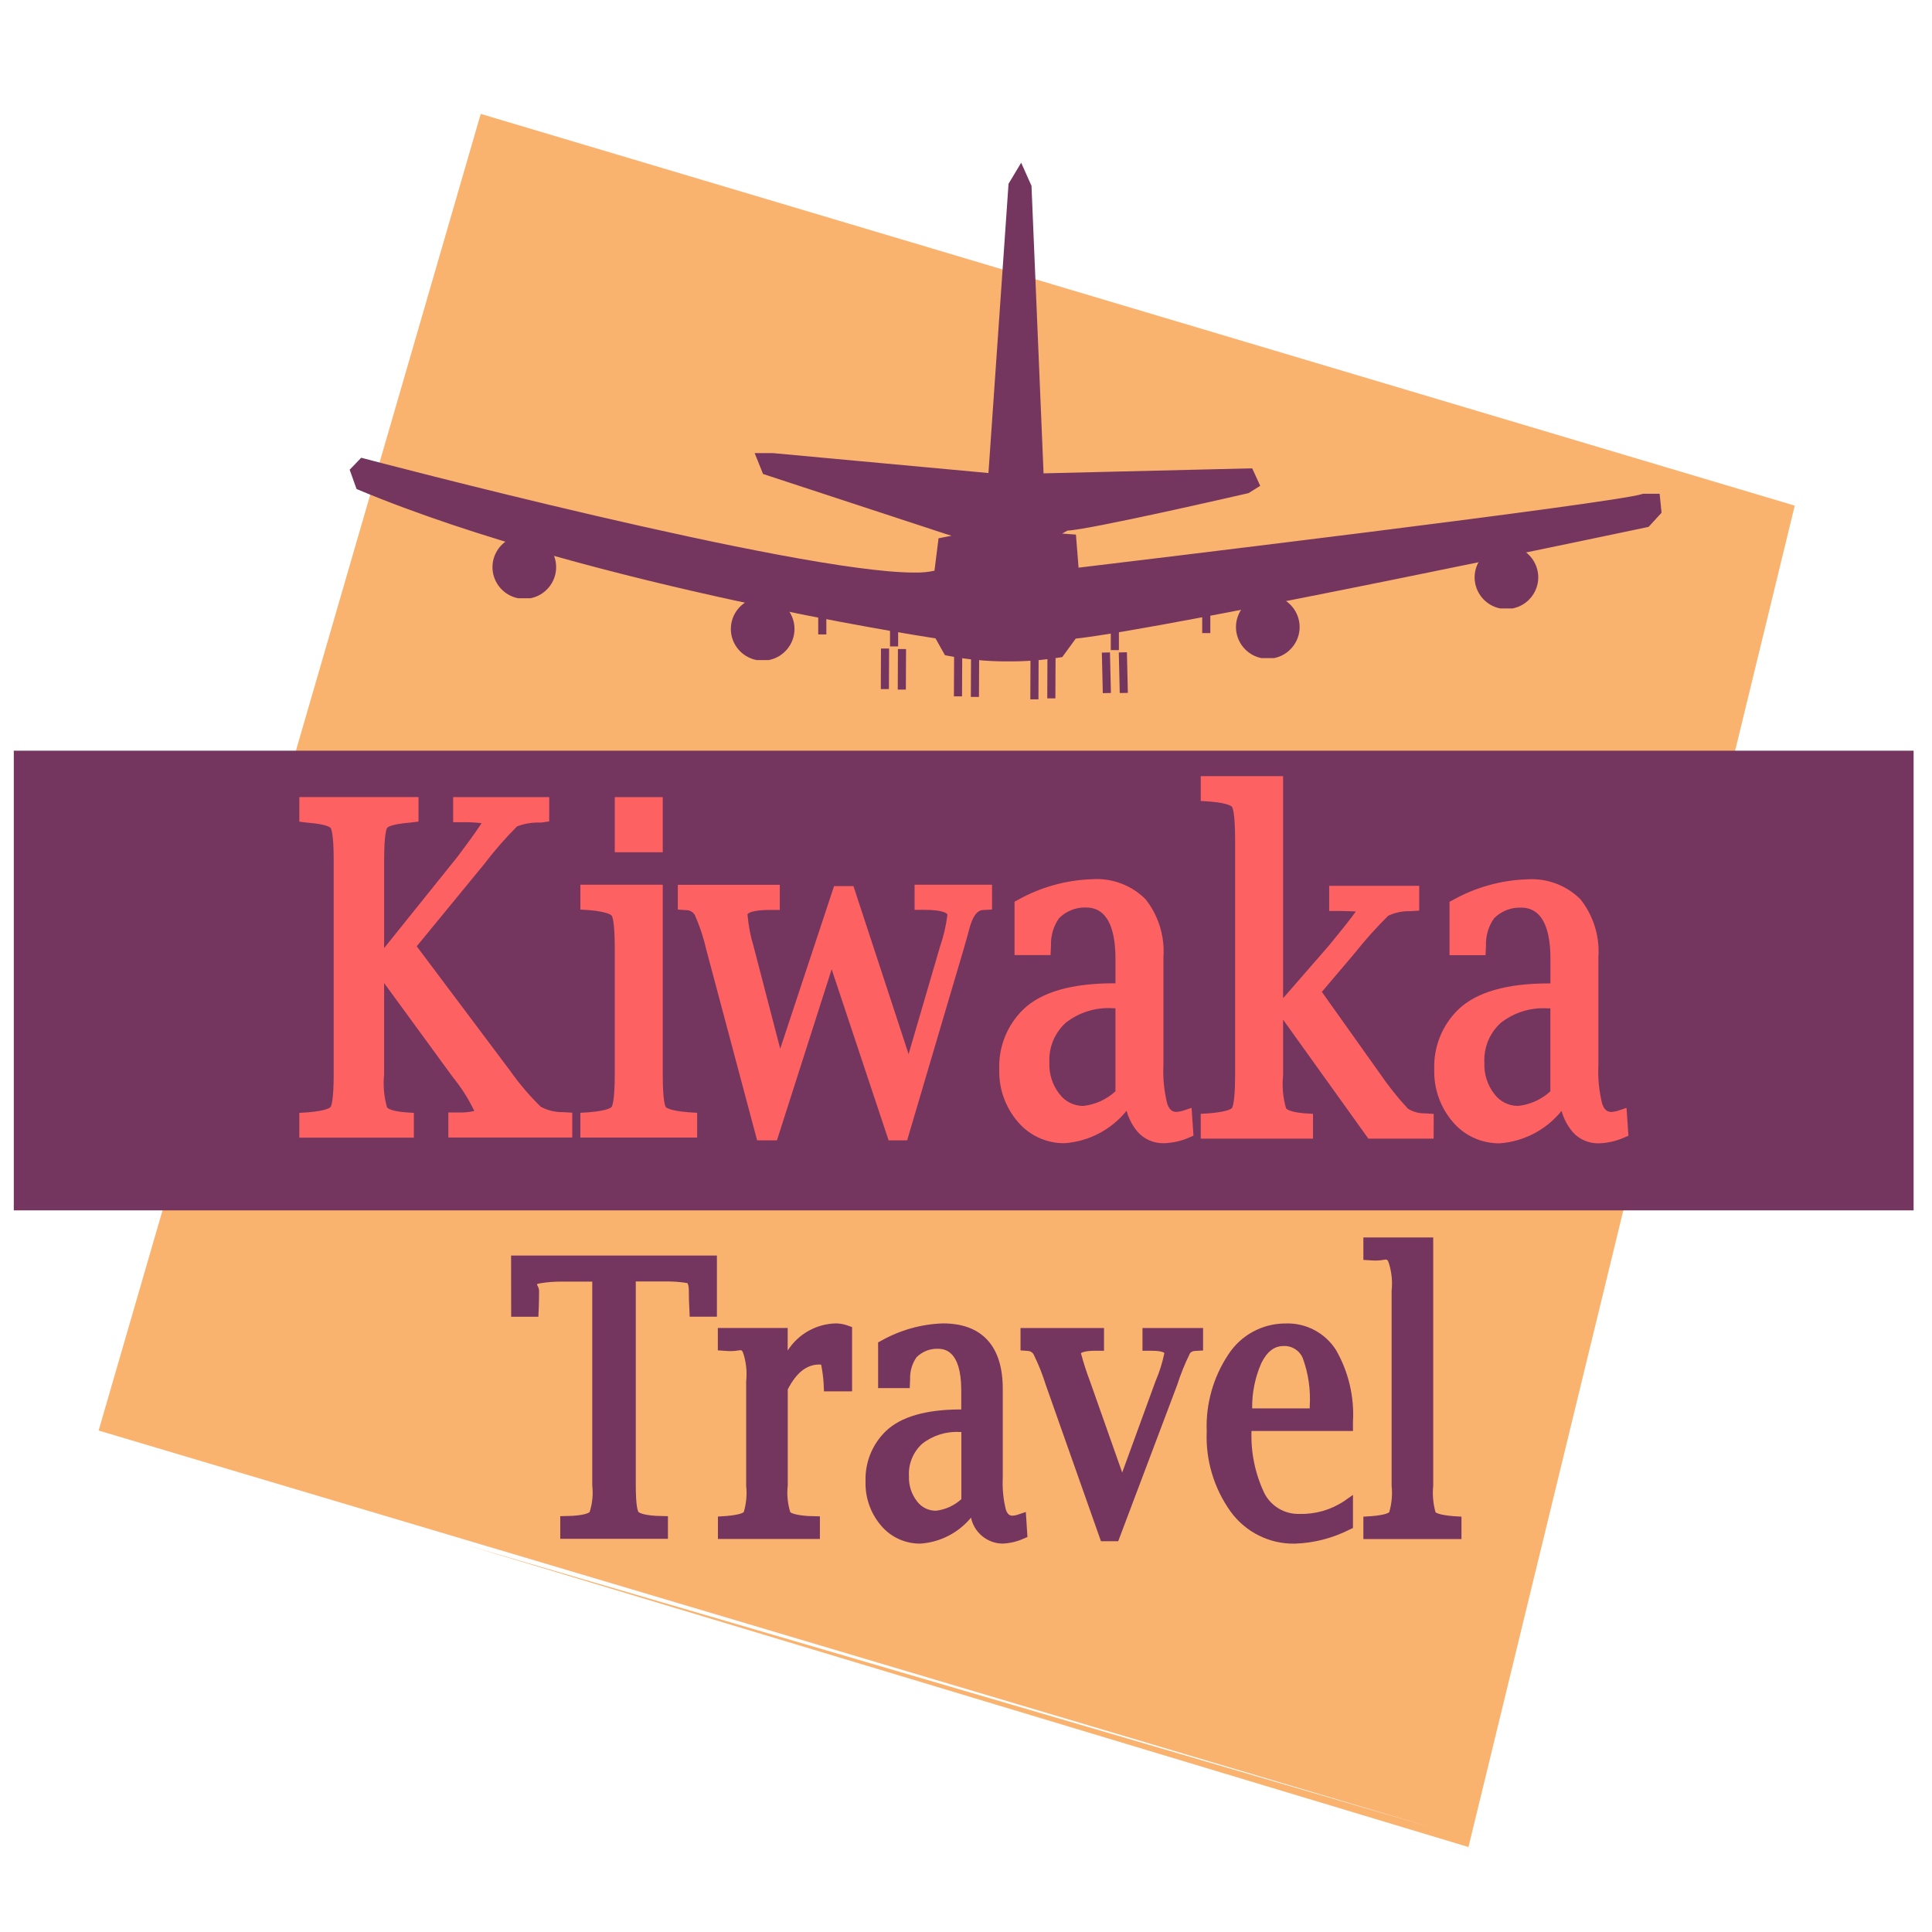 <svg xmlns="http://www.w3.org/2000/svg" clip-rule="evenodd" fill-rule="evenodd" stroke-linejoin="round" stroke-miterlimit="2" viewBox="0 0 625 625"><path d="m462.892 591.14-430.987-128.36 123.613-425.931 425.081 126.724-105.551 433.941-325.023-97.943" fill="#fab26f" fill-rule="nonzero"></path><path d="m4.461 242.849h614.587v148.705h-614.587z" fill="#74355f"></path><g fill-rule="nonzero"><path d="m320.998 154.468 6.569-94.593 2.623-4.376 2.188 4.922 3.945 94.047 67.915-1.637 1.757 3.83-2.623 1.642s-52.144 12.03-58.282 12.03c-.441 0-5.698 3.279-5.698 3.279l7.45.525.871 10.938s173.966-20.775 184.039-24.06h3.945l.441 4.376-3.51 3.83s-157.739 33.357-185.35 36.085l-4.381 6.017c-12.063 1.913-24.366 1.736-36.368-.524l-3.064-5.472s-112.615-16.952-187.103-48.115l-1.758-4.921 2.623-2.734s165.194 43.745 186.248 36.09l1.317-10.388 8.326-1.642-7.014-2.187-58.283-19.139-1.752-4.376h3.94z" fill="#74355f"></path><path d="m326.019 213.957c-6.627.031-13.241-.6-19.742-1.883l-.588-.121-3.048-5.435c-4.402-.682-31.059-4.906-65.056-12.288-34.238-7.434-83.145-19.679-121.717-35.817l-.524-.225-2.225-6.233 3.73-3.877.745.199c1.396.367 139.954 36.945 178.179 36.945 2.19.062 4.379-.137 6.522-.592l1.327-10.493 4.197-.824-2.098-.651-58.881-19.333-2.702-6.741h5.971l69.651 6.437 6.5-93.57 4.087-6.82 3.337 7.486 3.903 93.009 67.49-1.626 2.597 5.661-3.793 2.366-.215.047c-2.099.488-51.237 11.804-58.351 12.067-.299.141-.939.524-1.736.965l4.48.331.855 10.697c16.312-1.957 173.059-20.786 182.434-23.84l.2-.063h5.34l.619 6.139-4.197 4.574-.409.09c-1.574.33-155.96 32.942-184.905 36.048l-4.344 5.965-.524.094c-5.656.918-11.379 1.357-17.109 1.312zm-18.63-4.334c6.141 1.167 12.38 1.74 18.63 1.711 5.404.016 10.801-.386 16.143-1.202l4.412-6.064.588-.058c26.531-2.623 175.808-34.102 184.795-35.975l2.828-3.085-.263-2.623h-2.56c-11.983 3.473-177.014 23.205-184.081 24.05l-1.354.162-.892-11.175-10.335-.76 3.41-2.125c5.577-3.479 5.992-3.479 6.39-3.479 4.722 0 39.721-7.785 57.774-11.946l1.464-.913-.913-1.993-68.34 1.647-3.993-95.081-1.049-2.392-1.17 1.941-6.642 95.621-72.264-6.678h-1.941l.802 2.009 57.711 18.945 11.925 3.72-12.465 2.455-1.296 10.241-.75.273c-2.65.77-5.408 1.1-8.164.976-16.206 0-51.236-6.233-104.12-18.526-36.164-8.394-68.697-16.914-73.975-18.304l-1.532 1.574 1.286 3.609c38.298 15.949 86.739 28.074 120.704 35.445 36.998 8.032 65.276 12.319 65.58 12.361l.635.094z" fill="#74355f"></path><path d="m255.706 203.464c.42 4.307-2.714 8.218-7.009 8.746h-3.945c-4.297-.526-7.434-4.437-7.014-8.746-.42-4.308 2.717-8.22 7.014-8.746h3.945c4.295.529 7.429 4.439 7.009 8.746z" fill="#74355f"></path><path d="m244.752 193.407h3.945c4.811.917 8.324 5.162 8.324 10.06 0 4.897-3.513 9.143-8.324 10.06h-3.945c-4.811-.917-8.324-5.163-8.324-10.06 0-4.898 3.513-9.143 8.324-10.06zm3.945 17.497c3.352-.903 5.699-3.966 5.699-7.437 0-3.472-2.347-6.534-5.699-7.437h-3.945c-3.352.903-5.699 3.965-5.699 7.437 0 3.471 2.347 6.534 5.699 7.437z" fill="#74355f"></path><path d="m178.589 183.475c.411 4.3-2.717 8.2-7.004 8.73h-3.945c-4.294-.528-7.427-4.44-7.004-8.745-.423-4.306 2.71-8.218 7.004-8.746h3.945c4.295.528 7.429 4.439 7.01 8.746z" fill="#74355f"></path><path d="m171.585 193.538h-3.945c-4.811-.917-8.324-5.163-8.324-10.06 0-4.898 3.513-9.143 8.324-10.06h3.945c4.811.917 8.325 5.162 8.325 10.06 0 4.897-3.514 9.143-8.325 10.06zm-3.945-17.497c-3.352.903-5.699 3.966-5.699 7.437s2.347 6.534 5.699 7.437h3.945c3.352-.903 5.699-3.966 5.699-7.437s-2.347-6.534-5.699-7.437z" fill="#74355f"></path><path d="m287.92 202.551h2.623v6.563h-2.623z" fill="#74355f"></path><path d="m264.694 198.669h2.623v6.563h-2.623z" fill="#74355f"></path><path d="m359.339 203.742h2.623v6.563h-2.623z" fill="#74355f"></path><path d="m388.913 198.239h2.623v6.563h-2.623z" fill="#74355f"></path><path d="m287.563 222.918h-2.623l.057-13.116h2.623z" fill="#74355f"></path><path d="m293.045 223.091h-2.623l.058-13.116h2.623z" fill="#74355f"></path><path d="m311.214 225.274h-2.624l.063-13.116h2.624z" fill="#74355f"></path><path d="m316.691 225.452h-2.623l.063-13.116h2.623z" fill="#74355f"></path><path d="m335.935 226.228h-2.623l.052-13.116h2.623z" fill="#74355f"></path><path d="m341.412 225.924h-2.623l.058-13.116h2.623z" fill="#74355f"></path><path d="m356.758 224.235-.31-13.116 2.623-.063.31 13.116z" fill="#74355f"></path><path d="m362.235 224.188-.304-13.122 2.623-.063.304 13.148z" fill="#74355f"></path><path d="m401.148 202.803c-.437 4.31 2.681 8.239 6.977 8.793h3.941c4.299-.497 7.457-4.395 7.051-8.704.436-4.31-2.681-8.239-6.978-8.793h-3.945c-4.3.495-7.458 4.396-7.046 8.704z" fill="#74355f"></path><path d="m408.152 192.788h3.997c4.791.937 8.279 5.174 8.279 10.055 0 4.899-3.514 9.146-8.326 10.065h-3.987c-4.793-.936-8.283-5.174-8.283-10.057 0-4.897 3.51-9.143 8.32-10.063zm3.95 17.523c3.353-.905 5.7-3.969 5.7-7.441 0-3.461-2.331-6.517-5.668-7.433h-3.982c-3.345.91-5.684 3.97-5.684 7.437s2.339 6.527 5.684 7.437z" fill="#74355f"></path><path d="m478.344 186.702c-.437 4.31 2.681 8.239 6.977 8.793h3.94c4.3-.5 7.455-4.4 7.046-8.709.437-4.307-2.679-8.234-6.972-8.788l-3.945-.026c-4.3.497-7.458 4.395-7.052 8.704z" fill="#74355f"></path><path d="m485.358 176.686h.042l3.945.027c4.791.937 8.278 5.174 8.278 10.055 0 4.899-3.513 9.146-8.325 10.065h-3.982c-4.79-.938-8.278-5.175-8.278-10.056 0-4.899 3.513-9.146 8.325-10.064zm3.94 17.523c3.353-.904 5.7-3.968 5.7-7.441 0-3.46-2.331-6.517-5.668-7.432l-3.972-.026c-3.352.905-5.697 3.968-5.697 7.44 0 3.462 2.332 6.519 5.671 7.433z" fill="#74355f"></path><path d="m122.421 312.359v35.177c-.337 3.915.071 7.858 1.202 11.621.804 1.319 3.252 2.146 7.345 2.482l1.086.073v4.459h-33.389v-4.459l1.144-.073c4.851-.382 7.728-1.209 8.63-2.482 1.278-3.732 1.74-7.695 1.354-11.621v-69.211c.389-3.917-.073-7.872-1.354-11.594-.902-1.242-3.779-2.053-8.63-2.435l-1.144-.141v-4.46h34.889v4.46l-1.144.141c-4.896.382-7.782 1.193-8.656 2.435-1.258 3.727-1.71 7.679-1.328 11.594v33.577l26.967-33.577c3.381-3.988 6.343-8.313 8.84-12.906 0-.86-2.906-1.29-8.719-1.29h-1.113v-4.46h27.403v4.46l-1.024.141c-2.955-.084-5.895.452-8.63 1.574-3.916 3.943-7.582 8.128-10.975 12.529l-22.733 27.695 31.148 41.515c3.043 4.259 6.452 8.244 10.188 11.91 2.504 1.415 5.335 2.148 8.211 2.125l1.264.073v4.459h-36.41v-4.459h1.081c4.897 0 7.382-.574 7.455-1.721-1.617-4.668-4.152-8.965-7.455-12.638z" fill="#fe6162"></path><path d="m96.84 257.854h38.55v7.922l-2.833.346c-6.406.525-7.271 1.621-7.303 1.669-.168.23-.986 1.825-.986 10.529v28.378l23.677-29.474c4.816-6.406 6.925-9.47 7.838-10.934-2.081-.24-4.175-.34-6.269-.299h-2.917v-8.132h31.074v7.87l-2.744.377c-2.614-.12-5.225.3-7.67 1.233-3.81 3.828-7.361 7.905-10.629 12.204l-21.815 26.578 30.272 40.35c2.92 4.138 6.211 8.001 9.832 11.542 2.211 1.212 4.703 1.82 7.224 1.763l2.98.168v8.032h-40.082v-8.1h2.917c1.842.087 3.688-.073 5.487-.478-1.88-3.916-4.219-7.595-6.967-10.959l-22.213-30.43v29.548c-.367 3.582-.051 7.202.934 10.666.073.121.86 1.191 5.902 1.605l2.786.184v8.017h-37.056v-8.017l2.844-.184c6.337-.524 7.229-1.663 7.261-1.71.173-.241 1.018-1.868 1.018-10.556v-69.237c0-8.693-.835-10.288-1.003-10.492-.031-.048-.928-1.181-7.287-1.685h-.084l-2.749-.346zm34.878 3.672h-31.206v.981c5.247.462 8.185 1.438 9.444 3.148.844 1.165 1.705 3.578 1.705 12.676v69.21c0 9.129-.908 11.574-1.695 12.686-1.238 1.742-4.155 2.739-9.443 3.201v.912h29.705v-.918c-4.449-.435-7.051-1.49-8.153-3.305-1.486-4.02-1.99-8.337-1.469-12.591v-69.216c0-9.092.839-11.501 1.663-12.66 1.217-1.71 4.145-2.691 9.444-3.148zm42.275 0h-23.729v.793c2.023-.02 4.046.094 6.054.341.929.136 3.746.556 3.746 2.785 0 .866 0 1.758-9.212 14.008l-.037.048-26.232 32.68 24.868 34.101c6.993 9.549 7.869 12.282 7.806 13.814v.037c-.204 2.849-4.134 3.373-8.536 3.42v.793h32.733v-.897c-3.081-.021-6.1-.87-8.741-2.456-3.935-3.698-7.467-7.805-10.534-12.25l-32.004-42.669 23.651-28.808c3.417-4.587 7.204-8.886 11.322-12.854 2.75-1.382 5.813-2.026 8.887-1.868z" fill="#fe6162"></path><path d="m212.56 288.052v59.5c-.382 3.935.065 7.906 1.312 11.657.878 1.246 3.769 2.061 8.672 2.445l1.139.074v4.459h-34.102v-4.459l1.144-.074c4.848-.381 7.724-1.208 8.63-2.481 1.277-3.731 1.739-7.692 1.354-11.616v-40.864c.389-3.914-.073-7.866-1.354-11.584-.902-1.245-3.779-2.085-8.63-2.519l-1.144-.073v-4.46zm-11.846-14.165v-14.165h11.846v14.165z" fill="#fe6162"></path><path d="m198.878 257.87h15.519v17.837h-15.519zm11.846 3.672h-8.174v10.493h8.174zm-22.974 24.658h26.647v61.336c0 8.762.818 10.367.981 10.598.031.047.892 1.17 7.298 1.674l2.843.178v8.022h-37.774v-8.022l2.849-.178c6.332-.525 7.224-1.664 7.261-1.711.173-.241 1.018-1.868 1.018-10.556v-40.864c0-8.678-.835-10.278-1.003-10.493-.036-.047-.933-1.196-7.276-1.763l-2.839-.178zm22.974 3.673h-19.301v.918c5.272.524 8.189 1.516 9.443 3.221.845 1.165 1.7 3.583 1.7 12.66v40.864c0 9.076-.855 11.506-1.695 12.681-1.233 1.742-4.155 2.738-9.443 3.2v.913h30.429v-.913c-5.33-.467-8.263-1.453-9.475-3.174-.818-1.16-1.647-3.578-1.647-12.712z" fill="#fe6162"></path><path d="m246.331 367.053-16.085-60.366c-.914-3.935-2.192-7.776-3.82-11.473-.828-1.561-2.431-2.563-4.197-2.624l-1.144-.073v-4.46h29.317v4.465h-1.264c-6.135 0-9.202 1.102-9.202 3.305.277 3.685.964 7.327 2.046 10.86l10.157 39.076 18.96-57.265h3.61l19.281 58.708 11.841-40.492c1.176-3.509 2.002-7.126 2.466-10.797 0-2.256-3.106-3.384-9.318-3.384h-1.301v-4.46h21.384v4.465l-1.322.073c-2.766.193-4.771 2.734-6.012 7.623-.35 1.399-.955 3.557-1.815 6.474l-17.838 60.334h-3.316l-19.779-59.431-19.008 59.421z" fill="#fe6162"></path><path d="m293.454 368.9h-5.991l-18.42-55.345-17.702 55.339h-6.416l-16.453-61.724c-.856-3.792-2.077-7.492-3.646-11.049-.523-1.021-1.571-1.672-2.718-1.689l-2.838-.184v-8.022h32.99v8.132h-3.096c-6.117 0-7.345 1.16-7.345 1.469.283 3.525.948 7.008 1.983 10.388l8.594 33.053 17.423-52.622h6.27l17.838 54.353 10.178-34.81c1.148-3.336 1.95-6.782 2.392-10.283 0-.404-1.374-1.574-7.481-1.574h-3.148v-8.132h25.057v8.038l-3.043.162c-1.873.137-3.332 2.235-4.349 6.244-.373 1.427-.987 3.625-1.831 6.537zm-3.347-3.673h.598l17.445-59.043c.829-2.87 1.437-5.031 1.799-6.417 1.396-5.508 3.846-8.52 7.277-8.955v-.903h-17.712v.787c3.148 0 10.64.294 10.64 5.247-.394 3.856-1.246 7.652-2.539 11.306l-13.505 46.168-20.707-63.098h-.955l-20.498 61.907-11.726-45.119c-1.127-3.682-1.831-7.48-2.098-11.322 0-4.826 7.313-5.12 10.466-5.141v-.792h-25.644v.928c2.158.275 4.054 1.578 5.084 3.494 1.709 3.827 3.044 7.81 3.987 11.894l15.739 59.007h.913l20.314-63.482z" fill="#fe6162"></path><path d="m365.393 355.521c-7.061 8.321-14.043 12.481-20.943 12.481-5.324.097-10.415-2.219-13.84-6.295-3.759-4.391-5.736-10.037-5.535-15.813-.258-6.753 2.369-13.306 7.219-18.011 5.491-5.281 14.793-7.922 27.905-7.922h2.466v-9.711c0-12.326-3.908-18.49-11.725-18.494-3.636-.006-7.127 1.446-9.685 4.029-2.101 2.906-3.206 6.415-3.148 10l-.063 1.369h-8.032v-14.317c7.096-4.022 15.062-6.267 23.215-6.542 14.19 0 21.285 7.803 21.285 23.409v34.852c-.212 4.436.244 8.879 1.353 13.179.486 2.212 2.457 3.806 4.722 3.82 1.09-.055 2.166-.276 3.19-.656l.362 5.335c-2.402 1.1-4.999 1.712-7.639 1.8-5.848-.021-9.55-4.192-11.107-12.513zm-2.733-1.621v-29.569h-2.744c-5.905-.353-11.736 1.5-16.353 5.199-4.006 3.642-6.172 8.896-5.897 14.302-.15 4.072 1.152 8.068 3.673 11.269 2.167 2.85 5.559 4.513 9.139 4.481 4.575-.498 8.86-2.496 12.182-5.682z" fill="#fe6162"></path><path d="m376.5 369.828c-3.254.087-6.383-1.284-8.525-3.735-1.649-1.975-2.853-4.281-3.531-6.763-4.919 6.108-12.158 9.909-19.979 10.493-5.851.091-11.443-2.456-15.214-6.931-4.049-4.728-6.187-10.803-5.992-17.024-.252-7.253 2.579-14.284 7.786-19.339 5.818-5.592 15.629-8.431 29.16-8.431h.645v-7.869c0-16.652-7.439-16.652-9.89-16.658-3.154-.009-6.183 1.255-8.394 3.505-1.782 2.581-2.685 5.669-2.576 8.804l-.136 3.084h-11.652v-17.266l.986-.524c7.362-4.153 15.618-6.47 24.065-6.752 6.429-.448 12.746 1.907 17.313 6.453 4.208 5.318 6.277 12.023 5.798 18.787v34.852c-.206 4.236.215 8.479 1.248 12.592.808 2.287 1.968 2.591 2.991 2.591.898-.054 1.783-.245 2.623-.566l2.251-.751.608 9.009-1.206.524c-2.639 1.186-5.487 1.837-8.379 1.915zm-10.01-18.446.708 3.793c2.057 10.986 7.503 10.986 9.292 10.986 1.954-.057 3.884-.454 5.702-1.175l-.12-1.774c-.497.096-1 .147-1.506.153-3.051.024-5.738-2.076-6.453-5.042-1.191-4.496-1.683-9.148-1.459-13.793v-34.852c.458-5.849-1.268-11.664-4.842-16.316-3.89-3.759-9.213-5.671-14.606-5.247-7.483.252-14.804 2.248-21.379 5.829v11.353h4.48c-.027-3.914 1.253-7.728 3.636-10.834 2.901-2.909 6.846-4.544 10.955-4.538 4.183-.197 8.157 1.907 10.345 5.477 2.436 4.554 3.55 9.7 3.217 14.853v11.542h-4.303c-12.565 0-21.51 2.492-26.63 7.408-4.502 4.352-6.926 10.434-6.653 16.689-.212 5.332 1.604 10.551 5.079 14.601 3.069 3.69 7.661 5.784 12.46 5.682 6.692-.581 12.865-3.871 17.077-9.103-3.154 2.562-7.026 4.084-11.08 4.355-4.132.037-8.048-1.874-10.561-5.152-2.786-3.532-4.232-7.939-4.082-12.434-.274-5.934 2.118-11.69 6.516-15.682 4.95-3.992 11.21-6.008 17.56-5.656h4.611v31.248zm-6.605-25.225c-5.451-.34-10.841 1.342-15.131 4.722-3.618 3.289-5.558 8.046-5.273 12.927-.157 3.648.997 7.234 3.253 10.105 1.813 2.445 4.694 3.879 7.739 3.85 3.87-.434 7.503-2.088 10.372-4.721v-26.846z" fill="#fe6162"></path><path d="m414.53 327.728v19.785c-.344 3.916.075 7.863 1.233 11.62.822 1.319 3.258 2.146 7.308 2.482l1.144.073v4.46h-32.654v-4.46l1.144-.073c4.851-.381 7.728-1.208 8.63-2.482 1.278-3.732 1.739-7.695 1.354-11.62v-76.32c.385-3.926-.077-7.889-1.354-11.621-.902-1.27-3.779-2.097-8.63-2.481l-1.144-.074v-4.459h22.969v71.624h2.828l15.157-17.408c3.593-3.968 6.852-8.227 9.742-12.733 0-.909-1.102-1.401-3.305-1.474-2.204-.074-3.727-.11-4.57-.11h-1.264v-4.46h25.455v4.46l-1.143.073c-2.823-.028-5.613.605-8.148 1.847-4.001 3.961-7.769 8.152-11.285 12.549l-11.432 13.442 19.595 27.559c2.838 4.112 5.962 8.018 9.35 11.689 1.946 1.304 4.241 1.993 6.584 1.978l1.144.073v4.46h-18.337l-27.538-38.425z" fill="#fe6162"></path><path d="m463.783 368.357h-21.117l-27.538-38.424h-.047v17.948c-.374 3.576-.05 7.192.955 10.645.078.126.886 1.206 5.881 1.621l2.843.178v8.022h-36.326v-8.022l2.844-.178c6.337-.525 7.229-1.663 7.261-1.71.173-.242 1.018-1.873 1.018-10.556v-76.32c0-8.688-.845-10.32-1.013-10.556-.037-.047-.929-1.206-7.261-1.715l-2.849-.179v-8.021h26.642v71.655h.152l14.59-16.757c5.535-6.736 7.833-9.753 8.782-11.107-.332-.043-.666-.069-1.002-.078-2.161-.074-3.672-.11-4.512-.11h-3.1v-8.132h29.128v8.021l-2.849.179c-2.473-.071-4.929.436-7.172 1.479-3.911 3.861-7.58 7.959-10.986 12.272l-10.493 12.355 18.756 26.384c2.735 4.007 5.762 7.807 9.056 11.369 1.649 1.056 3.577 1.593 5.535 1.543l2.838.183zm-19.228-3.672h15.556v-.913c-2.545-.056-5.015-.881-7.083-2.366-3.551-3.712-6.774-7.725-9.632-11.993v-.027l-20.425-28.724 12.361-14.532c3.538-4.554 7.407-8.841 11.574-12.828 2.627-1.428 5.571-2.173 8.562-2.167v-.912h-21.778v.792c.913 0 2.277.047 4.061.105 4.197.136 5.083 1.873 5.083 3.31 0 .918 0 1.527-10.162 13.898l-.037.042-15.587 17.906zm-52.464 0h28.981v-.913c-4.444-.43-7.046-1.485-8.174-3.295-.703-1.128-1.511-3.578-1.511-12.591v-93.113h-19.296v.912c5.278.467 8.195 1.464 9.444 3.206.839 1.18 1.694 3.604 1.694 12.681v76.33c0 9.128-.908 11.573-1.694 12.68-1.233 1.742-4.156 2.739-9.444 3.201z" fill="#fe6162"></path><path d="m506.113 355.547c-7.058 8.321-14.04 12.482-20.944 12.482-5.323.095-10.414-2.22-13.84-6.296-3.759-4.391-5.735-10.036-5.535-15.813-.257-6.752 2.37-13.305 7.219-18.011 5.491-5.281 14.793-7.922 27.906-7.922h2.466v-9.711c0-12.326-3.907-18.49-11.721-18.494-3.636-.006-7.126 1.446-9.685 4.03-2.1 2.905-3.205 6.414-3.148 9.999l-.062 1.37h-8.059v-14.318c7.096-4.023 15.063-6.268 23.215-6.542 14.19 0 21.285 7.801 21.285 23.404v34.852c-.212 4.436.245 8.879 1.354 13.179.486 2.212 2.456 3.806 4.722 3.82 1.09-.055 2.166-.276 3.189-.656l.362 5.335c-2.401 1.1-4.998 1.712-7.638 1.8-5.82-.018-9.516-4.187-11.086-12.508zm-2.734-1.621v-29.569h-2.78c-5.905-.353-11.736 1.501-16.353 5.2-4.006 3.641-6.172 8.895-5.897 14.301-.15 4.072 1.152 8.068 3.672 11.27 2.167 2.849 5.56 4.512 9.14 4.48 4.588-.49 8.887-2.489 12.218-5.682z" fill="#fe6162"></path><path d="m517.22 369.865c-3.255.086-6.383-1.285-8.526-3.736-1.649-1.974-2.853-4.281-3.531-6.762-4.919 6.108-12.157 9.91-19.978 10.493-5.851.09-11.443-2.457-15.215-6.931-4.047-4.729-6.185-10.803-5.991-17.025-.252-7.252 2.578-14.283 7.786-19.338 5.818-5.592 15.629-8.431 29.159-8.431h.645v-7.869c0-16.653-7.439-16.658-9.889-16.658-3.155-.009-6.183 1.255-8.394 3.505-1.783 2.583-2.686 5.672-2.576 8.809l-.137 3.084h-11.652v-17.266l.986-.524c7.359-4.152 15.611-6.469 24.055-6.752 6.429-.448 12.746 1.907 17.313 6.453 4.208 5.318 6.277 12.023 5.798 18.787v34.852c-.205 4.227.214 8.461 1.243 12.565.808 2.288 1.967 2.592 2.991 2.592.898-.054 1.782-.245 2.623-.567l2.25-.75.609 9.008-1.207.525c-2.632 1.191-5.474 1.849-8.362 1.936zm-10.011-18.441.709 3.793c2.056 10.986 7.502 10.986 9.291 10.986 1.955-.057 3.885-.454 5.703-1.175l-.121-1.774c-.496.096-1 .147-1.505.153-3.052.024-5.739-2.076-6.454-5.042-1.19-4.496-1.682-9.148-1.458-13.793v-34.852c.458-5.849-1.268-11.664-4.843-16.316-3.89-3.759-9.213-5.671-14.606-5.247-7.482.252-14.804 2.248-21.379 5.829v11.358h4.481c-.027-3.914 1.252-7.728 3.635-10.833 2.901-2.91 6.847-4.545 10.955-4.539 4.184-.197 8.157 1.907 10.346 5.478 2.436 4.553 3.55 9.699 3.216 14.852v11.542h-4.302c-12.56 0-21.51 2.492-26.631 7.408-4.502 4.352-6.926 10.434-6.652 16.689-.211 5.332 1.604 10.551 5.078 14.601 3.07 3.689 7.662 5.783 12.46 5.682 6.692-.58 12.865-3.87 17.078-9.103-3.154 2.562-7.027 4.084-11.081 4.355-4.131.037-8.047-1.873-10.561-5.152-2.785-3.532-4.231-7.939-4.082-12.434-.274-5.934 2.118-11.69 6.516-15.682 4.951-3.991 11.211-6.007 17.56-5.655h4.617v31.247zm-6.605-25.225c-5.451-.34-10.84 1.342-15.131 4.722-3.617 3.289-5.557 8.046-5.272 12.927-.158 3.648.997 7.234 3.253 10.104 1.817 2.425 4.687 3.841 7.717 3.809 3.87-.434 7.504-2.088 10.372-4.721v-26.846z" fill="#fe6162"></path><path d="m193.426 412.76h-11.689c-2.404-.029-4.807.146-7.182.524-1.354.238-2.03 1.705-2.03 4.402 0 2.022-.034 3.77-.1 5.246l-.047 1.186h-5.2v-16.117h62.91v16.112h-5.199l-.052-1.191c-.098-1.466-.147-3.214-.147-5.246 0-2.697-.661-4.164-1.983-4.402-2.372-.377-4.771-.552-7.172-.525h-11.7v67.847c-.318 3.249.089 6.528 1.191 9.601.794 1.13 3.155 1.813 7.083 2.051l2.13.063v3.673h-31.159v-3.673l2.13-.058c3.928-.237 6.28-.921 7.057-2.051 1.08-3.078 1.477-6.354 1.164-9.601z" fill="#74355f"></path><path d="m165.337 406.165h66.582v19.784h-8.803l-.126-2.927c-.1-1.501-.152-3.295-.152-5.331 0-2.161-.473-2.597-.478-2.623-2.255-.361-4.536-.537-6.82-.525h-9.863v66.011c0 6.978.713 8.347.855 8.546 0 0 .734.971 5.661 1.275l3.882.11v7.309h-34.831v-7.309l3.888-.11c4.9-.299 5.619-1.243 5.624-1.254.883-2.762 1.169-5.681.839-8.562v-65.963h-9.853c-2.299-.019-4.597.156-6.867.525-2.27.368-.488.43-.488 2.586 0 2.036-.037 3.825-.1 5.315l-.12 2.943h-8.804zm62.91 3.672h-59.238v12.44h1.601c.052-1.322.073-2.86.073-4.586 0-4.617 1.931-5.923 3.552-6.212 2.479-.398 4.987-.586 7.497-.561h13.525v69.683c0 7.513-.797 9.633-1.49 10.645-1.159 1.684-3.767 2.56-8.462 2.844h-.404v.063h27.486v-.063h-.404c-4.685-.284-7.303-1.155-8.478-2.828-.709-1.008-1.522-3.148-1.522-10.656v-69.677h13.536c2.505-.023 5.008.164 7.481.561 1.606.289 3.505 1.574 3.505 6.212 0 1.731.037 3.268.11 4.585h1.616z" fill="#74355f"></path><path d="m253.01 449.054v31.573c-.326 3.258.071 6.547 1.165 9.633.776 1.07 3.146 1.745 7.108 2.025l2.13.063v3.672h-29.322v-3.672l.939-.058c3.995-.315 6.364-.998 7.109-2.051 1.053-3.084 1.434-6.358 1.118-9.601v-33.771c.32-3.235-.059-6.5-1.113-9.575-.744-1.028-3.114-1.728-7.108-2.099l-.94-.057v-3.673h18.924v12.13c4.46-9.094 10.289-13.632 17.487-13.615 1.134.028 2.256.25 3.315.656v17.66h-5.498l-.047-1.05c-.125-2.215-.448-4.415-.965-6.573-.28-.7-1.032-1.05-2.256-1.05-4.89-.007-8.905 3.138-12.046 9.433z" fill="#74355f"></path><path d="m270.496 428.121c1.346.027 2.676.284 3.935.761l1.217.435v20.787h-9.092l-.126-2.776c-.137-1.964-.4-3.918-.787-5.849-.198-.043-.4-.063-.603-.058-4.077 0-7.413 2.623-10.204 8.053v31.138c-.323 2.877-.046 5.791.813 8.556.026.032.787.913 5.713 1.265l3.877.11v7.303h-32.994v-7.245l2.623-.168c4.926-.394 5.713-1.249 5.745-1.286.814-2.767 1.076-5.667.771-8.535v-33.772c.306-2.859.044-5.751-.771-8.509-.816-2.758-.814-.871-5.772-1.317l-2.623-.168v-7.245h22.597v7.308c3.415-5.373 9.316-8.679 15.681-8.788zm1.485 3.856c-.485-.116-.981-.178-1.48-.183-6.091.275-11.548 3.921-14.133 9.443 2.332-2.244 5.446-3.498 8.682-3.499 1.651-.216 3.262.674 3.956 2.188.603 2.116.955 4.296 1.049 6.495h1.942zm-20.802 1.296h-15.252v.152c4.261.446 6.648 1.307 7.702 2.765.724 1.007 1.464 3.054 1.464 10.65v33.772c0 7.591-.735 9.648-1.453 10.666-1.05 1.49-3.447 2.35-7.713 2.754v.147h25.65v-.063h-.419c-4.722-.331-7.314-1.186-8.468-2.775-.75-1.05-1.511-3.112-1.511-10.708z" fill="#74355f"></path><path d="m315.049 487.196c-3.941 5.815-10.263 9.595-17.25 10.314-4.39.077-8.586-1.841-11.401-5.209-3.098-3.635-4.725-8.302-4.559-13.074-.214-5.577 1.948-10.99 5.944-14.885 4.523-4.365 12.184-6.547 22.985-6.547h2.03v-8.027c0-10.189-3.22-15.283-9.659-15.283-2.996-.003-5.871 1.198-7.974 3.332-1.724 2.405-2.628 5.303-2.576 8.263l-.047 1.128h-6.637v-11.831c5.842-3.325 12.405-5.181 19.123-5.409 11.689 0 17.534 6.449 17.534 19.349v28.808c-.176 3.665.199 7.337 1.112 10.891.4 1.822 2.022 3.136 3.887 3.148.896-.041 1.781-.218 2.624-.524l.299 4.407c-1.979.908-4.119 1.415-6.296 1.49-4.799-.014-7.845-3.461-9.139-10.341zm-2.256-1.338v-24.438h-2.277c-4.868-.292-9.674 1.24-13.473 4.297-3.302 3.015-5.086 7.355-4.858 11.82-.126 3.365.946 6.667 3.022 9.318 1.782 2.353 4.577 3.728 7.528 3.704 3.78-.409 7.319-2.064 10.058-4.701z" fill="#74355f"></path><path d="m324.188 499.352c-4.88-.123-9.07-3.616-10.068-8.394-4.06 4.909-9.961 7.945-16.316 8.394-4.922.078-9.626-2.069-12.791-5.839-3.387-3.971-5.175-9.065-5.01-14.281-.212-6.077 2.155-11.969 6.51-16.212 4.853-4.685 13.012-7.061 24.244-7.061h.205v-6.191c0-13.447-5.887-13.447-7.823-13.447-2.515-.007-4.929 1.004-6.689 2.802-1.412 2.081-2.123 4.559-2.03 7.072l-.121 2.849h-10.23v-14.779l.981-.525c6.105-3.456 12.956-5.384 19.968-5.619 12.68 0 19.38 7.345 19.375 21.185v28.808c-.168 3.459.171 6.923 1.007 10.283.598 1.695 1.39 1.931 2.156 1.931.701-.047 1.391-.199 2.046-.451l2.251-.745.525 8.079-1.207.525c-2.198.993-4.572 1.543-6.983 1.616zm-8.043-16.296.709 3.804c1.642 8.819 5.923 8.819 7.345 8.819 1.495-.041 2.973-.335 4.37-.871l-.058-.876c-.311.047-.625.071-.939.074-2.65.008-4.981-1.81-5.619-4.381-.993-3.75-1.404-7.631-1.217-11.505v-28.809c.377-4.755-1.016-9.486-3.909-13.278-3.137-3.037-7.436-4.581-11.788-4.234-6.049.203-11.967 1.811-17.287 4.695v8.877h3.074c.012-3.21 1.088-6.327 3.059-8.861 2.446-2.462 5.778-3.846 9.249-3.84 3.563-.165 6.943 1.634 8.798 4.68 2.039 3.816 2.974 8.126 2.697 12.444v35.078zm-8.237-23.372c-6.794-.326-13.485 1.795-18.85 5.975-3.645 3.546-5.606 8.487-5.383 13.568-.174 4.328 1.292 8.566 4.103 11.862 2.464 2.975 6.158 4.666 10.021 4.585 4.358-.276 8.467-2.144 11.542-5.246-2.005 1.198-4.282 1.867-6.616 1.946-3.504.029-6.824-1.596-8.95-4.381-2.347-2.982-3.564-6.7-3.437-10.493-.23-4.991 1.78-9.833 5.477-13.194 3.411-2.831 7.664-4.456 12.093-4.622zm2.624 3.572c-4.414-.274-8.777 1.092-12.246 3.836-2.911 2.664-4.47 6.505-4.239 10.445-.124 2.943.806 5.835 2.624 8.153 1.435 1.923 3.707 3.049 6.106 3.027 3.067-.351 5.945-1.662 8.222-3.746v-21.715z" fill="#74355f"></path><path d="m357.461 496.744-17.46-49.473c-1.066-3.375-2.383-6.665-3.94-9.843-.63-1.245-1.854-2.087-3.243-2.229l-.839-.058v-3.673h23.336v3.673h-.939c-4.295 0-6.474.852-6.537 2.555.763 3.303 1.773 6.544 3.022 9.695l12.151 34.427 12.533-34.348c1.32-3.126 2.316-6.378 2.975-9.706 0-1.749-1.999-2.623-5.997-2.623h-1.091v-3.673h15.933v3.673l-1.049.058c-1.111.061-2.143.603-2.822 1.484-1.736 3.473-3.211 7.069-4.413 10.761l-18.603 49.316z" fill="#74355f"></path><path d="m361.737 498.581h-5.577l-17.896-50.697c-1.014-3.265-2.28-6.447-3.788-9.517-.321-.735-1.012-1.246-1.81-1.337l-2.529-.179v-7.235h27.009v7.345h-2.775c-3.584 0-4.523.646-4.691.793.814 3.054 1.784 6.064 2.907 9.018l10.446 29.595 10.776-29.542c1.258-2.922 2.218-5.962 2.864-9.077.002-.014.002-.028 0-.042-.001-.014-.603-.739-4.155-.739h-2.927v-7.345h19.6v7.255l-2.733.158c-.592.014-1.146.296-1.506.766-1.636 3.322-3.025 6.761-4.155 10.288zm-2.98-3.673h.44l3.348-8.866-13.426-38.037c-1.526-3.303-2.586-6.803-3.148-10.398.116-2.692 2.623-4.135 7.476-4.287v-.026h-19.663v.215c1.639.414 3.03 1.501 3.83 2.991 1.624 3.278 2.992 6.678 4.092 10.167zm14.506-61.588c1.532-.018 3.054.253 4.486.798 1.567.534 2.626 2.017 2.623 3.672-.034.744-.16 1.481-.378 2.193.521-1.526 1.209-2.99 2.052-4.365.859-1.115 2.11-1.865 3.499-2.098v-.168h-12.256z" fill="#74355f"></path><path d="m435.848 493.135c-5.271 2.696-11.072 4.197-16.988 4.396-7.59.147-14.789-3.439-19.244-9.585-5.197-7.222-7.806-15.991-7.403-24.878-.358-8.435 1.966-16.771 6.637-23.803 3.714-5.8 10.153-9.307 17.04-9.281 5.956-.234 11.602 2.735 14.785 7.775 3.843 6.739 5.641 14.454 5.173 22.197v1.128h-32.838c-.464 7.847 1.042 15.686 4.381 22.801 2.471 4.861 7.55 7.87 13.001 7.702 5.49.163 10.896-1.397 15.456-4.459zm-32.638-35.676h22.292l.052-2.623c.331-5.52-.495-11.05-2.424-16.233-1.339-3.147-4.509-5.145-7.927-4.994-3.949.192-7.412 2.757-8.746 6.479-2.394 5.465-3.507 11.405-3.253 17.366z" fill="#74355f"></path><path d="m418.854 499.368c-8.157.143-15.891-3.706-20.697-10.299-5.436-7.548-8.179-16.708-7.785-26.001-.35-8.819 2.095-17.526 6.983-24.874 4.057-6.281 11.052-10.076 18.53-10.052 6.572-.239 12.796 3.039 16.316 8.594 4.041 7.042 5.946 15.11 5.483 23.215v2.964h-32.827c-.25 6.919 1.164 13.798 4.124 20.057 2.147 4.286 6.615 6.939 11.405 6.774 5.114.151 10.15-1.292 14.407-4.129l2.891-2.015v10.692l-1.049.499c-5.52 2.809-11.59 4.371-17.781 4.575zm-6.201-67.291c-5.066.931-9.527 3.92-12.313 8.253-4.434 6.727-6.637 14.683-6.296 22.732-.384 8.48 2.088 16.848 7.02 23.756 4.096 5.711 10.764 9.039 17.79 8.877 5.256-.172 10.418-1.445 15.152-3.735v-1.574c-4.226 2.092-8.894 3.139-13.609 3.053-6.116.181-11.814-3.186-14.606-8.63-3.494-7.395-5.083-15.548-4.622-23.714v-1.836h.199v-1.789c-.251-6.244.926-12.464 3.442-18.184 1.398-3.457 4.281-6.107 7.843-7.209zm14.648 27.166h6.71c.353-7.143-1.334-14.241-4.863-20.461-2.746-4.4-7.615-7.044-12.801-6.952 3.693.278 6.942 2.583 8.425 5.976 2.074 5.428 2.968 11.235 2.624 17.035v.037zm-22.229-3.631h18.63v-.797c.317-5.237-.445-10.484-2.24-15.414-1.032-2.525-3.573-4.124-6.296-3.961-2.938 0-5.246 1.789-7.103 5.467-2.038 4.633-3.06 9.649-2.996 14.711z" fill="#74355f"></path><path d="m461.807 402.162v78.486c-.315 3.251.053 6.532 1.081 9.633.724 1.032 3.106 1.707 7.145 2.025l.939.058v3.672h-28.084v-3.672l.939-.058c3.995-.315 6.364-.999 7.109-2.052 1.051-3.084 1.43-6.358 1.113-9.6v-63.094c.317-3.243-.062-6.517-1.113-9.601-.741-1.049-3.111-1.733-7.109-2.051l-.939-.058v-3.672z" fill="#74355f"></path><path d="m441.047 400.32h22.596v80.323c-.284 2.879-.031 5.786.745 8.573.1.094 1.049.881 5.771 1.254l2.623.167v7.251h-31.735v-7.245l2.623-.168c4.926-.394 5.713-1.249 5.745-1.286.813-2.767 1.075-5.667.771-8.535v-63.094c.311-2.872.047-5.777-.776-8.546-.824-2.769-.814-.882-5.735-1.275l-2.623-.168zm18.924 3.673h-15.252v.147c4.266.409 6.658 1.269 7.713 2.759.718 1.013 1.453 3.075 1.448 10.666v63.089c0 7.591-.735 9.648-1.454 10.666-1.049 1.489-3.447 2.345-7.712 2.754v.147h24.412v-.142c-4.365-.409-6.7-1.238-7.749-2.733-.698-.997-1.417-3.048-1.417-10.687z" fill="#74355f"></path></g><path d="m1.313 319.809 63.298-3.027" fill="none"></path><path d="m200.525 236.029 63.298-3.027" fill="none"></path></svg>